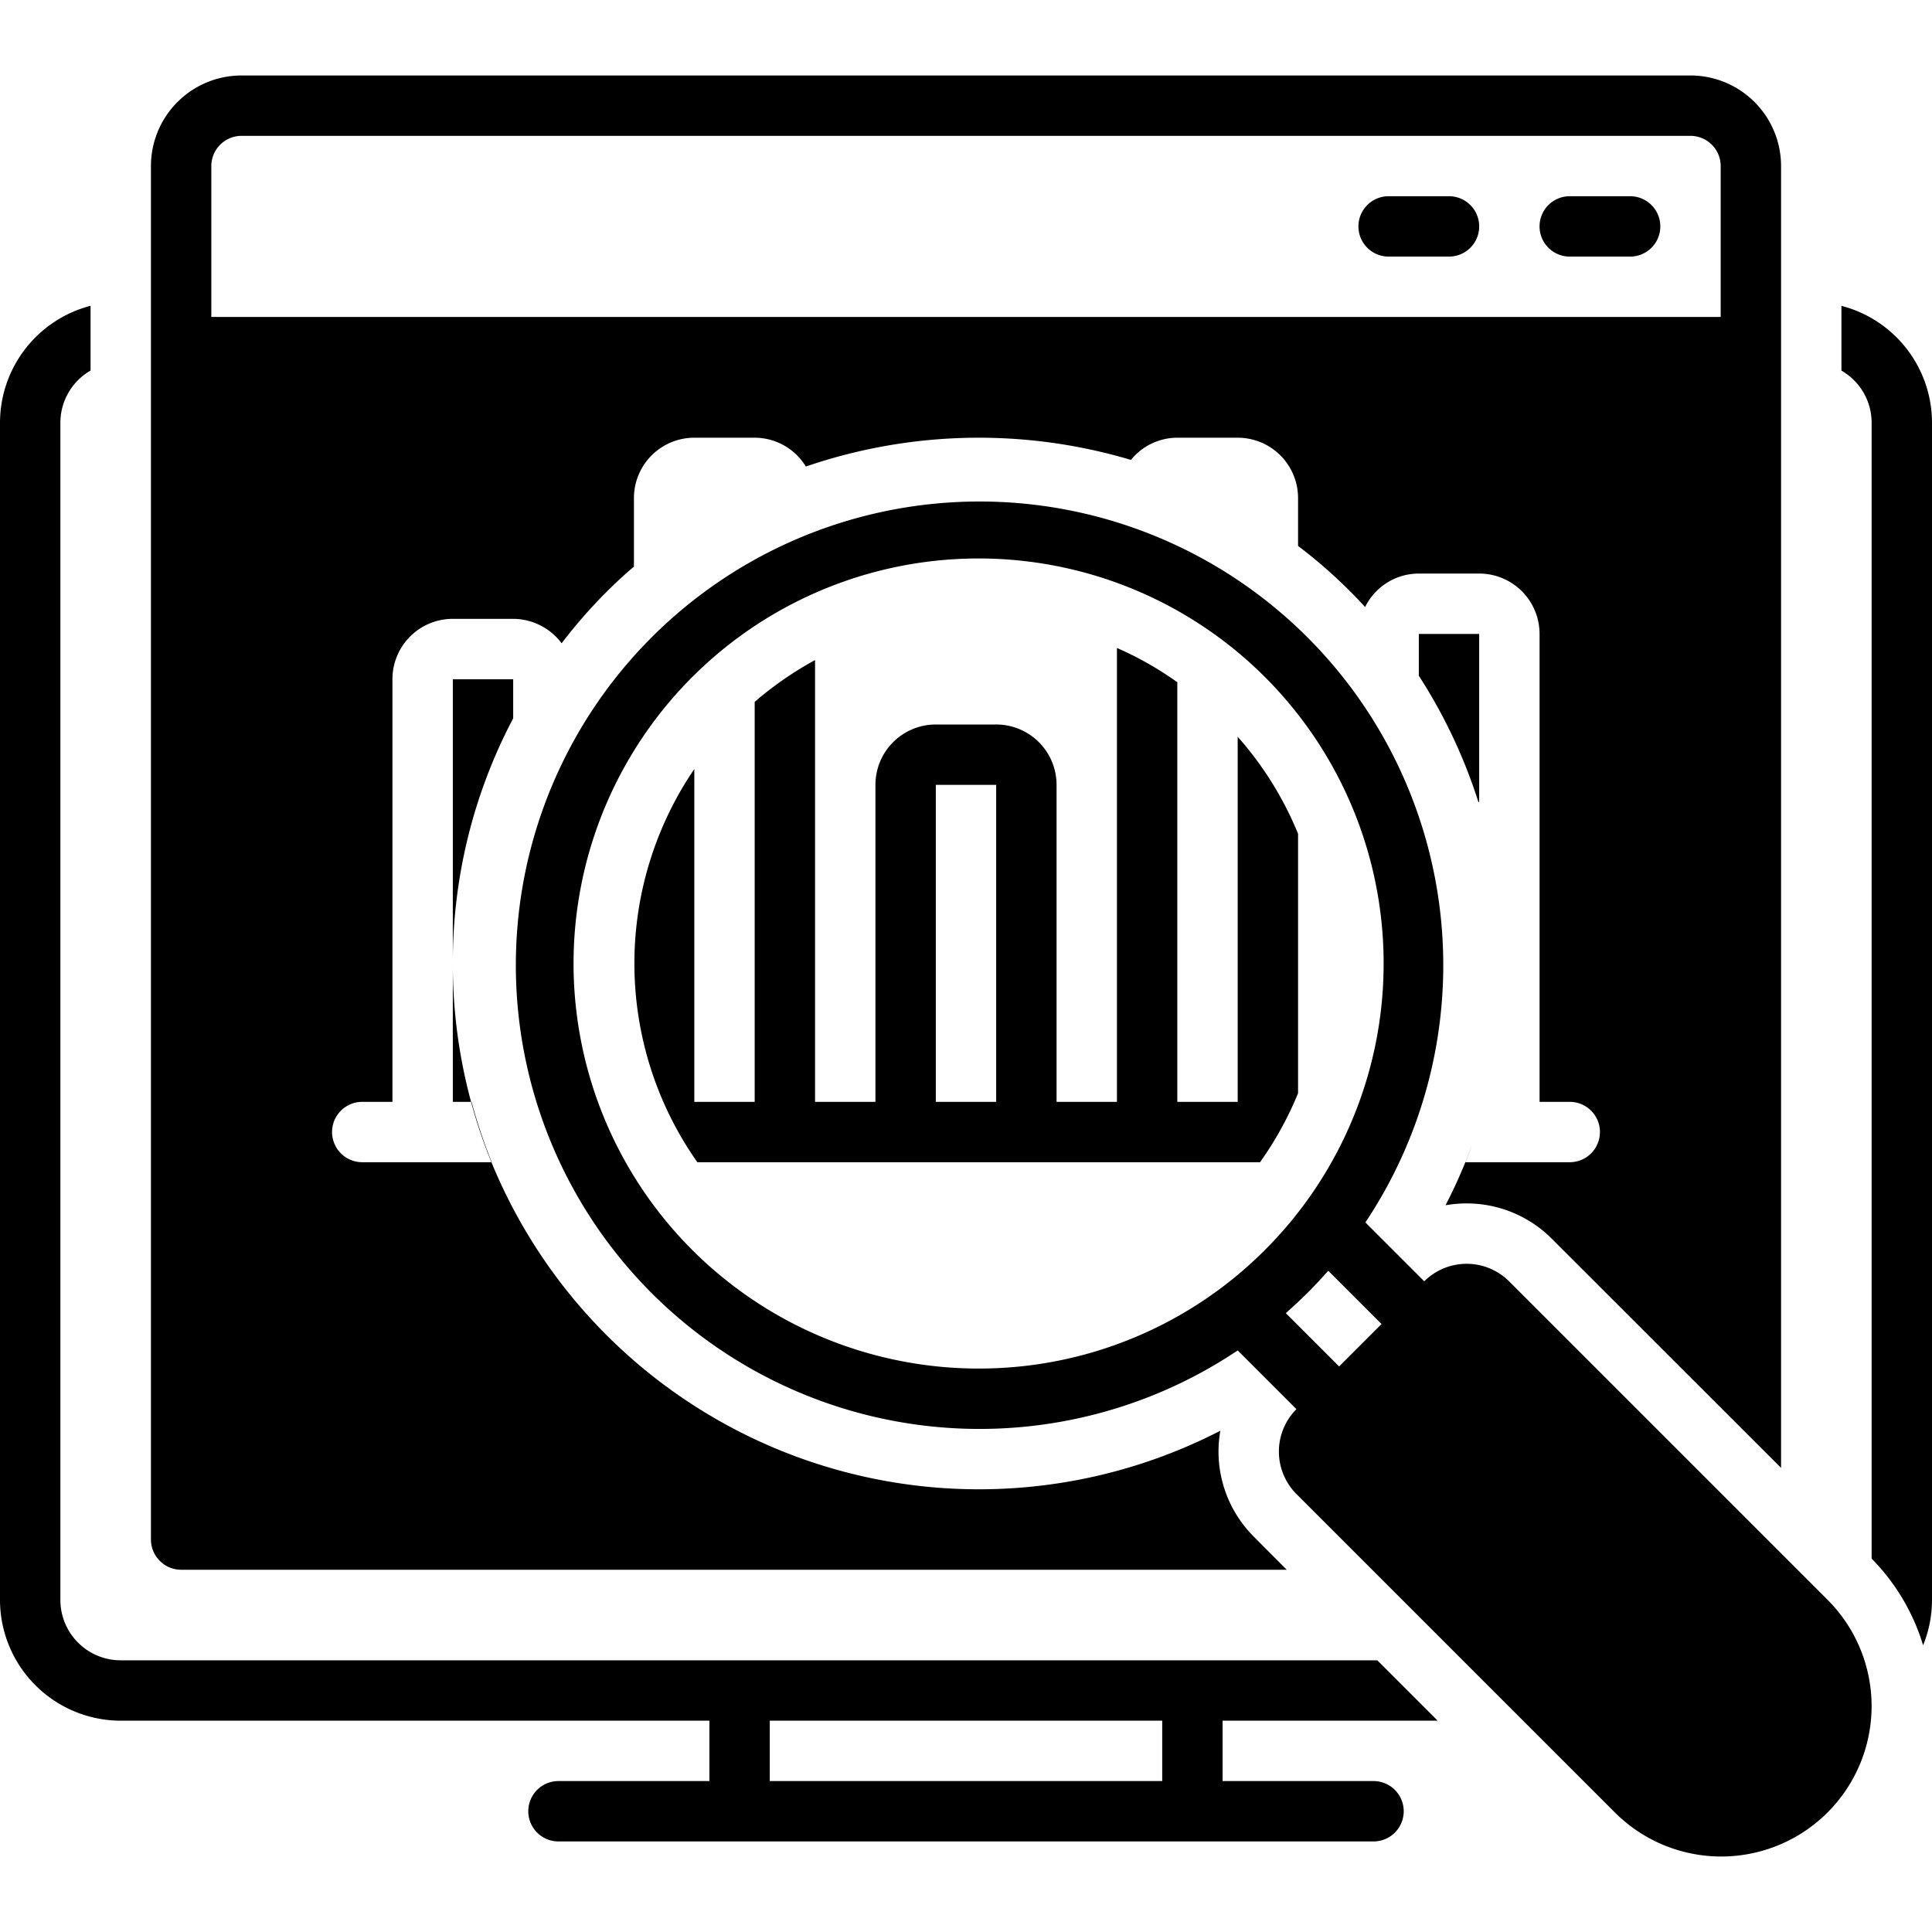 <svg xmlns="http://www.w3.org/2000/svg" data-name="Layer 1" viewBox="0 0 128 128" x="0px" y="0px"><title>seo and web optimization final</title><path d="M108,13h-4a2,2,0,0,0,0,4h4a2,2,0,0,0,0-4Z"></path><path d="M96,13H92a2,2,0,0,0,0,4h4a2,2,0,0,0,0-4Z"></path><path d="M31.24,73h-.03a32.994,32.994,0,0,0,1.35,4h.02A36.103,36.103,0,0,1,31.24,73Z"></path><path d="M8,114H47v4H37a2,2,0,0,0,0,4H91a2,2,0,0,0,0-4H81v-4H95.25l-4-4H8a3.999,3.999,0,0,1-4-4V28a3.997,3.997,0,0,1,2-3.45V20.26A8.014,8.014,0,0,0,0,28v78A8.011,8.011,0,0,0,8,114Zm43,0H77v4H51Z"></path><path d="M122,20.263v4.291A3.983,3.983,0,0,1,124,28v75.263a13.886,13.886,0,0,1,3.41,5.741A7.95,7.95,0,0,0,128,106V28A8.007,8.007,0,0,0,122,20.263Z"></path><path d="M82,48.81V73H78V45.2a22.001,22.001,0,0,0-4-2.27V73H70V52a3.999,3.999,0,0,0-4-4H62a3.999,3.999,0,0,0-4,4V73H54V43.73a23.043,23.043,0,0,0-4,2.77V73H46V50.95A22.883,22.883,0,0,0,46.2,77H83.48A22.65,22.65,0,0,0,86,72.43V55.24A22.558,22.558,0,0,0,82,48.81ZM66,73H62V52h4Z"></path><path d="M34,45H30V63.84a34.612,34.612,0,0,1,4-16.25Z"></path><path d="M112,5H16a6.005,6.005,0,0,0-6,6v91a2.006,2.006,0,0,0,2,2H85.25l-2.17-2.18a7.972,7.972,0,0,1-2.23-7.03A34.903,34.903,0,0,1,32.56,77H24a2,2,0,0,1,0-4h2V45a3.999,3.999,0,0,1,4-4h4a4.033,4.033,0,0,1,3.21,1.62A33.111,33.111,0,0,1,40.2,39.2c.58-.58,1.18-1.14,1.8-1.66V33a3.999,3.999,0,0,1,4-4h4a3.974,3.974,0,0,1,3.39,1.91,35.317,35.317,0,0,1,21.54-.44A3.951,3.951,0,0,1,78,29h4a3.999,3.999,0,0,1,4,4v3.17a32.857,32.857,0,0,1,3.47,3.03c.33.33.66.67.97,1.02A3.97,3.97,0,0,1,94,38h4a3.999,3.999,0,0,1,4,4V73h2a2,2,0,0,1,0,4H97.09c.15-.37.3-.75.43-1.13a34.113,34.113,0,0,1-1.75,3.98,8.182,8.182,0,0,1,1.4-.12,7.953,7.953,0,0,1,5.65,2.35L118,97.25V11A6.005,6.005,0,0,0,112,5Zm2,16H14V11a2.006,2.006,0,0,1,2-2h96a2.006,2.006,0,0,1,2,2Z"></path><path d="M98,53.133V42H94v2.77a34.773,34.773,0,0,1,3.948,8.368C97.966,53.137,97.982,53.133,98,53.133Z"></path><path d="M30,73h1.21A34.938,34.938,0,0,1,30,63.84Z"></path><path d="M85.91,99l21.08,21.08a9.963,9.963,0,1,0,14.09-14.09L100,84.91a3.984,3.984,0,0,0-5.64-.02l-3.9-3.9A30.722,30.722,0,1,0,82,89.47l3.89,3.89A3.984,3.984,0,0,0,85.91,99ZM64.84,90.67a26.835,26.835,0,1,1,18.97-7.86A26.758,26.758,0,0,1,64.84,90.67ZM85.19,87c.49-.44.98-.89,1.45-1.36.48-.47.92-.96,1.36-1.45l3.53,3.53L88.72,90.53Z"></path></svg>